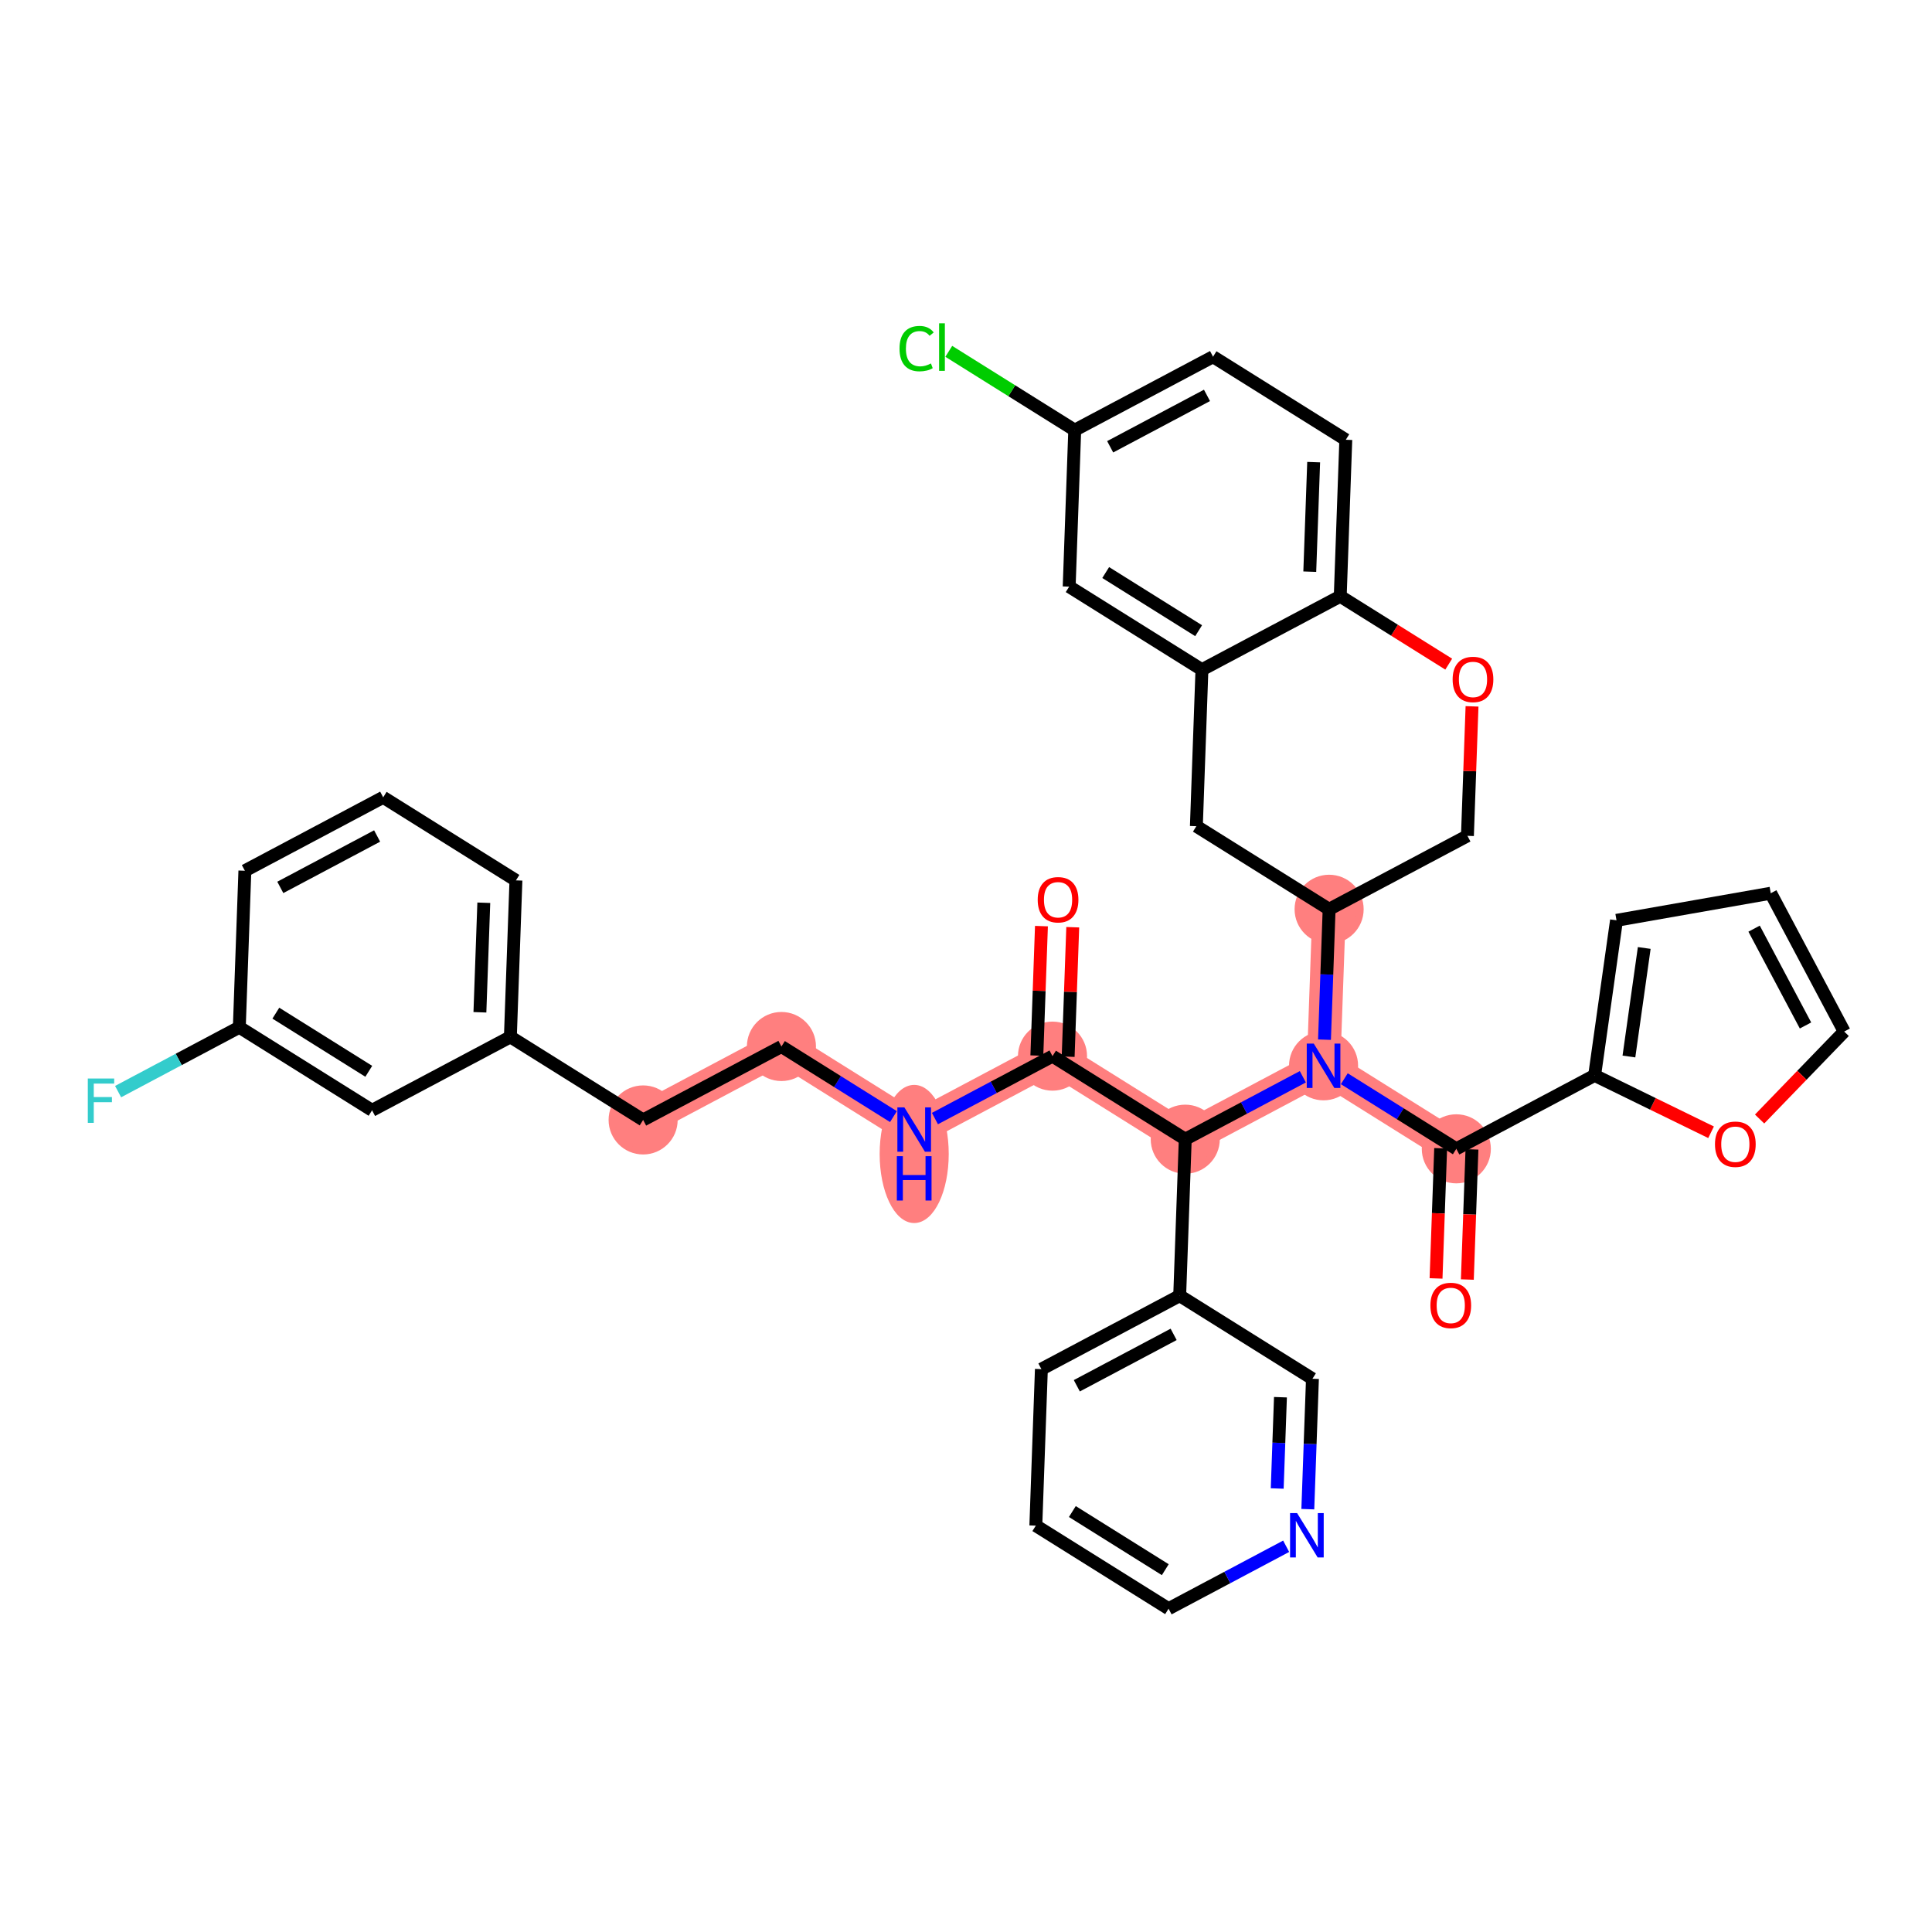 <?xml version='1.0' encoding='iso-8859-1'?>
<svg version='1.1' baseProfile='full'
              xmlns='http://www.w3.org/2000/svg'
                      xmlns:rdkit='http://www.rdkit.org/xml'
                      xmlns:xlink='http://www.w3.org/1999/xlink'
                  xml:space='preserve'
width='300px' height='300px' viewBox='0 0 300 300'>
<!-- END OF HEADER -->
<rect style='opacity:1.0;fill:#FFFFFF;stroke:none' width='300' height='300' x='0' y='0'> </rect>
<rect style='opacity:1.0;fill:#FFFFFF;stroke:none' width='300' height='300' x='0' y='0'> </rect>
<path d='M 163.432,163.996 L 141.955,175.399' style='fill:none;fill-rule:evenodd;stroke:#FF7F7F;stroke-width:5.2px;stroke-linecap:butt;stroke-linejoin:miter;stroke-opacity:1' />
<path d='M 163.432,163.996 L 184.046,176.894' style='fill:none;fill-rule:evenodd;stroke:#FF7F7F;stroke-width:5.2px;stroke-linecap:butt;stroke-linejoin:miter;stroke-opacity:1' />
<path d='M 141.955,175.399 L 121.341,162.501' style='fill:none;fill-rule:evenodd;stroke:#FF7F7F;stroke-width:5.2px;stroke-linecap:butt;stroke-linejoin:miter;stroke-opacity:1' />
<path d='M 121.341,162.501 L 99.865,173.904' style='fill:none;fill-rule:evenodd;stroke:#FF7F7F;stroke-width:5.2px;stroke-linecap:butt;stroke-linejoin:miter;stroke-opacity:1' />
<path d='M 184.046,176.894 L 205.522,165.491' style='fill:none;fill-rule:evenodd;stroke:#FF7F7F;stroke-width:5.2px;stroke-linecap:butt;stroke-linejoin:miter;stroke-opacity:1' />
<path d='M 205.522,165.491 L 226.136,178.389' style='fill:none;fill-rule:evenodd;stroke:#FF7F7F;stroke-width:5.2px;stroke-linecap:butt;stroke-linejoin:miter;stroke-opacity:1' />
<path d='M 205.522,165.491 L 206.385,141.19' style='fill:none;fill-rule:evenodd;stroke:#FF7F7F;stroke-width:5.2px;stroke-linecap:butt;stroke-linejoin:miter;stroke-opacity:1' />
<ellipse cx='163.432' cy='163.996' rx='4.863' ry='4.863'  style='fill:#FF7F7F;fill-rule:evenodd;stroke:#FF7F7F;stroke-width:1.0px;stroke-linecap:butt;stroke-linejoin:miter;stroke-opacity:1' />
<ellipse cx='141.955' cy='179.187' rx='4.863' ry='10.226'  style='fill:#FF7F7F;fill-rule:evenodd;stroke:#FF7F7F;stroke-width:1.0px;stroke-linecap:butt;stroke-linejoin:miter;stroke-opacity:1' />
<ellipse cx='121.341' cy='162.501' rx='4.863' ry='4.863'  style='fill:#FF7F7F;fill-rule:evenodd;stroke:#FF7F7F;stroke-width:1.0px;stroke-linecap:butt;stroke-linejoin:miter;stroke-opacity:1' />
<ellipse cx='99.865' cy='173.904' rx='4.863' ry='4.863'  style='fill:#FF7F7F;fill-rule:evenodd;stroke:#FF7F7F;stroke-width:1.0px;stroke-linecap:butt;stroke-linejoin:miter;stroke-opacity:1' />
<ellipse cx='184.046' cy='176.894' rx='4.863' ry='4.863'  style='fill:#FF7F7F;fill-rule:evenodd;stroke:#FF7F7F;stroke-width:1.0px;stroke-linecap:butt;stroke-linejoin:miter;stroke-opacity:1' />
<ellipse cx='205.522' cy='165.491' rx='4.863' ry='4.869'  style='fill:#FF7F7F;fill-rule:evenodd;stroke:#FF7F7F;stroke-width:1.0px;stroke-linecap:butt;stroke-linejoin:miter;stroke-opacity:1' />
<ellipse cx='226.136' cy='178.389' rx='4.863' ry='4.863'  style='fill:#FF7F7F;fill-rule:evenodd;stroke:#FF7F7F;stroke-width:1.0px;stroke-linecap:butt;stroke-linejoin:miter;stroke-opacity:1' />
<ellipse cx='206.385' cy='141.19' rx='4.863' ry='4.863'  style='fill:#FF7F7F;fill-rule:evenodd;stroke:#FF7F7F;stroke-width:1.0px;stroke-linecap:butt;stroke-linejoin:miter;stroke-opacity:1' />
<path class='bond-0 atom-0 atom-1' d='M 161.716,143.806 L 161.359,153.858' style='fill:none;fill-rule:evenodd;stroke:#FF0000;stroke-width:2.0px;stroke-linecap:butt;stroke-linejoin:miter;stroke-opacity:1' />
<path class='bond-0 atom-0 atom-1' d='M 161.359,153.858 L 161.002,163.91' style='fill:none;fill-rule:evenodd;stroke:#000000;stroke-width:2.0px;stroke-linecap:butt;stroke-linejoin:miter;stroke-opacity:1' />
<path class='bond-0 atom-0 atom-1' d='M 166.576,143.978 L 166.219,154.03' style='fill:none;fill-rule:evenodd;stroke:#FF0000;stroke-width:2.0px;stroke-linecap:butt;stroke-linejoin:miter;stroke-opacity:1' />
<path class='bond-0 atom-0 atom-1' d='M 166.219,154.03 L 165.862,164.082' style='fill:none;fill-rule:evenodd;stroke:#000000;stroke-width:2.0px;stroke-linecap:butt;stroke-linejoin:miter;stroke-opacity:1' />
<path class='bond-1 atom-1 atom-2' d='M 163.432,163.996 L 154.303,168.843' style='fill:none;fill-rule:evenodd;stroke:#000000;stroke-width:2.0px;stroke-linecap:butt;stroke-linejoin:miter;stroke-opacity:1' />
<path class='bond-1 atom-1 atom-2' d='M 154.303,168.843 L 145.175,173.69' style='fill:none;fill-rule:evenodd;stroke:#0000FF;stroke-width:2.0px;stroke-linecap:butt;stroke-linejoin:miter;stroke-opacity:1' />
<path class='bond-11 atom-1 atom-12' d='M 163.432,163.996 L 184.046,176.894' style='fill:none;fill-rule:evenodd;stroke:#000000;stroke-width:2.0px;stroke-linecap:butt;stroke-linejoin:miter;stroke-opacity:1' />
<path class='bond-2 atom-2 atom-3' d='M 138.736,173.385 L 130.039,167.943' style='fill:none;fill-rule:evenodd;stroke:#0000FF;stroke-width:2.0px;stroke-linecap:butt;stroke-linejoin:miter;stroke-opacity:1' />
<path class='bond-2 atom-2 atom-3' d='M 130.039,167.943 L 121.341,162.501' style='fill:none;fill-rule:evenodd;stroke:#000000;stroke-width:2.0px;stroke-linecap:butt;stroke-linejoin:miter;stroke-opacity:1' />
<path class='bond-3 atom-3 atom-4' d='M 121.341,162.501 L 99.865,173.904' style='fill:none;fill-rule:evenodd;stroke:#000000;stroke-width:2.0px;stroke-linecap:butt;stroke-linejoin:miter;stroke-opacity:1' />
<path class='bond-4 atom-4 atom-5' d='M 99.865,173.904 L 79.251,161.006' style='fill:none;fill-rule:evenodd;stroke:#000000;stroke-width:2.0px;stroke-linecap:butt;stroke-linejoin:miter;stroke-opacity:1' />
<path class='bond-5 atom-5 atom-6' d='M 79.251,161.006 L 80.114,136.705' style='fill:none;fill-rule:evenodd;stroke:#000000;stroke-width:2.0px;stroke-linecap:butt;stroke-linejoin:miter;stroke-opacity:1' />
<path class='bond-5 atom-5 atom-6' d='M 74.52,157.188 L 75.124,140.178' style='fill:none;fill-rule:evenodd;stroke:#000000;stroke-width:2.0px;stroke-linecap:butt;stroke-linejoin:miter;stroke-opacity:1' />
<path class='bond-37 atom-11 atom-5' d='M 57.774,172.409 L 79.251,161.006' style='fill:none;fill-rule:evenodd;stroke:#000000;stroke-width:2.0px;stroke-linecap:butt;stroke-linejoin:miter;stroke-opacity:1' />
<path class='bond-6 atom-6 atom-7' d='M 80.114,136.705 L 59.501,123.807' style='fill:none;fill-rule:evenodd;stroke:#000000;stroke-width:2.0px;stroke-linecap:butt;stroke-linejoin:miter;stroke-opacity:1' />
<path class='bond-7 atom-7 atom-8' d='M 59.501,123.807 L 38.024,135.21' style='fill:none;fill-rule:evenodd;stroke:#000000;stroke-width:2.0px;stroke-linecap:butt;stroke-linejoin:miter;stroke-opacity:1' />
<path class='bond-7 atom-7 atom-8' d='M 58.559,129.813 L 43.526,137.795' style='fill:none;fill-rule:evenodd;stroke:#000000;stroke-width:2.0px;stroke-linecap:butt;stroke-linejoin:miter;stroke-opacity:1' />
<path class='bond-8 atom-8 atom-9' d='M 38.024,135.21 L 37.161,159.511' style='fill:none;fill-rule:evenodd;stroke:#000000;stroke-width:2.0px;stroke-linecap:butt;stroke-linejoin:miter;stroke-opacity:1' />
<path class='bond-9 atom-9 atom-10' d='M 37.161,159.511 L 27.75,164.508' style='fill:none;fill-rule:evenodd;stroke:#000000;stroke-width:2.0px;stroke-linecap:butt;stroke-linejoin:miter;stroke-opacity:1' />
<path class='bond-9 atom-9 atom-10' d='M 27.75,164.508 L 18.339,169.504' style='fill:none;fill-rule:evenodd;stroke:#33CCCC;stroke-width:2.0px;stroke-linecap:butt;stroke-linejoin:miter;stroke-opacity:1' />
<path class='bond-10 atom-9 atom-11' d='M 37.161,159.511 L 57.774,172.409' style='fill:none;fill-rule:evenodd;stroke:#000000;stroke-width:2.0px;stroke-linecap:butt;stroke-linejoin:miter;stroke-opacity:1' />
<path class='bond-10 atom-9 atom-11' d='M 42.832,157.323 L 57.262,166.352' style='fill:none;fill-rule:evenodd;stroke:#000000;stroke-width:2.0px;stroke-linecap:butt;stroke-linejoin:miter;stroke-opacity:1' />
<path class='bond-12 atom-12 atom-13' d='M 184.046,176.894 L 183.182,201.195' style='fill:none;fill-rule:evenodd;stroke:#000000;stroke-width:2.0px;stroke-linecap:butt;stroke-linejoin:miter;stroke-opacity:1' />
<path class='bond-18 atom-12 atom-19' d='M 184.046,176.894 L 193.174,172.047' style='fill:none;fill-rule:evenodd;stroke:#000000;stroke-width:2.0px;stroke-linecap:butt;stroke-linejoin:miter;stroke-opacity:1' />
<path class='bond-18 atom-12 atom-19' d='M 193.174,172.047 L 202.303,167.2' style='fill:none;fill-rule:evenodd;stroke:#0000FF;stroke-width:2.0px;stroke-linecap:butt;stroke-linejoin:miter;stroke-opacity:1' />
<path class='bond-13 atom-13 atom-14' d='M 183.182,201.195 L 161.706,212.598' style='fill:none;fill-rule:evenodd;stroke:#000000;stroke-width:2.0px;stroke-linecap:butt;stroke-linejoin:miter;stroke-opacity:1' />
<path class='bond-13 atom-13 atom-14' d='M 182.242,207.201 L 167.208,215.183' style='fill:none;fill-rule:evenodd;stroke:#000000;stroke-width:2.0px;stroke-linecap:butt;stroke-linejoin:miter;stroke-opacity:1' />
<path class='bond-38 atom-18 atom-13' d='M 203.796,214.093 L 183.182,201.195' style='fill:none;fill-rule:evenodd;stroke:#000000;stroke-width:2.0px;stroke-linecap:butt;stroke-linejoin:miter;stroke-opacity:1' />
<path class='bond-14 atom-14 atom-15' d='M 161.706,212.598 L 160.843,236.899' style='fill:none;fill-rule:evenodd;stroke:#000000;stroke-width:2.0px;stroke-linecap:butt;stroke-linejoin:miter;stroke-opacity:1' />
<path class='bond-15 atom-15 atom-16' d='M 160.843,236.899 L 181.456,249.797' style='fill:none;fill-rule:evenodd;stroke:#000000;stroke-width:2.0px;stroke-linecap:butt;stroke-linejoin:miter;stroke-opacity:1' />
<path class='bond-15 atom-15 atom-16' d='M 166.514,234.711 L 180.944,243.739' style='fill:none;fill-rule:evenodd;stroke:#000000;stroke-width:2.0px;stroke-linecap:butt;stroke-linejoin:miter;stroke-opacity:1' />
<path class='bond-16 atom-16 atom-17' d='M 181.456,249.797 L 190.585,244.95' style='fill:none;fill-rule:evenodd;stroke:#000000;stroke-width:2.0px;stroke-linecap:butt;stroke-linejoin:miter;stroke-opacity:1' />
<path class='bond-16 atom-16 atom-17' d='M 190.585,244.95 L 199.714,240.103' style='fill:none;fill-rule:evenodd;stroke:#0000FF;stroke-width:2.0px;stroke-linecap:butt;stroke-linejoin:miter;stroke-opacity:1' />
<path class='bond-17 atom-17 atom-18' d='M 203.077,234.343 L 203.436,224.218' style='fill:none;fill-rule:evenodd;stroke:#0000FF;stroke-width:2.0px;stroke-linecap:butt;stroke-linejoin:miter;stroke-opacity:1' />
<path class='bond-17 atom-17 atom-18' d='M 203.436,224.218 L 203.796,214.093' style='fill:none;fill-rule:evenodd;stroke:#000000;stroke-width:2.0px;stroke-linecap:butt;stroke-linejoin:miter;stroke-opacity:1' />
<path class='bond-17 atom-17 atom-18' d='M 198.325,231.133 L 198.576,224.045' style='fill:none;fill-rule:evenodd;stroke:#0000FF;stroke-width:2.0px;stroke-linecap:butt;stroke-linejoin:miter;stroke-opacity:1' />
<path class='bond-17 atom-17 atom-18' d='M 198.576,224.045 L 198.828,216.958' style='fill:none;fill-rule:evenodd;stroke:#000000;stroke-width:2.0px;stroke-linecap:butt;stroke-linejoin:miter;stroke-opacity:1' />
<path class='bond-19 atom-19 atom-20' d='M 208.742,167.505 L 217.439,172.947' style='fill:none;fill-rule:evenodd;stroke:#0000FF;stroke-width:2.0px;stroke-linecap:butt;stroke-linejoin:miter;stroke-opacity:1' />
<path class='bond-19 atom-19 atom-20' d='M 217.439,172.947 L 226.136,178.389' style='fill:none;fill-rule:evenodd;stroke:#000000;stroke-width:2.0px;stroke-linecap:butt;stroke-linejoin:miter;stroke-opacity:1' />
<path class='bond-26 atom-19 atom-27' d='M 205.666,161.44 L 206.026,151.315' style='fill:none;fill-rule:evenodd;stroke:#0000FF;stroke-width:2.0px;stroke-linecap:butt;stroke-linejoin:miter;stroke-opacity:1' />
<path class='bond-26 atom-19 atom-27' d='M 206.026,151.315 L 206.385,141.19' style='fill:none;fill-rule:evenodd;stroke:#000000;stroke-width:2.0px;stroke-linecap:butt;stroke-linejoin:miter;stroke-opacity:1' />
<path class='bond-20 atom-20 atom-21' d='M 223.706,178.303 L 223.347,188.408' style='fill:none;fill-rule:evenodd;stroke:#000000;stroke-width:2.0px;stroke-linecap:butt;stroke-linejoin:miter;stroke-opacity:1' />
<path class='bond-20 atom-20 atom-21' d='M 223.347,188.408 L 222.988,198.514' style='fill:none;fill-rule:evenodd;stroke:#FF0000;stroke-width:2.0px;stroke-linecap:butt;stroke-linejoin:miter;stroke-opacity:1' />
<path class='bond-20 atom-20 atom-21' d='M 228.566,178.475 L 228.207,188.581' style='fill:none;fill-rule:evenodd;stroke:#000000;stroke-width:2.0px;stroke-linecap:butt;stroke-linejoin:miter;stroke-opacity:1' />
<path class='bond-20 atom-20 atom-21' d='M 228.207,188.581 L 227.848,198.686' style='fill:none;fill-rule:evenodd;stroke:#FF0000;stroke-width:2.0px;stroke-linecap:butt;stroke-linejoin:miter;stroke-opacity:1' />
<path class='bond-21 atom-20 atom-22' d='M 226.136,178.389 L 247.613,166.986' style='fill:none;fill-rule:evenodd;stroke:#000000;stroke-width:2.0px;stroke-linecap:butt;stroke-linejoin:miter;stroke-opacity:1' />
<path class='bond-22 atom-22 atom-23' d='M 247.613,166.986 L 251.011,142.908' style='fill:none;fill-rule:evenodd;stroke:#000000;stroke-width:2.0px;stroke-linecap:butt;stroke-linejoin:miter;stroke-opacity:1' />
<path class='bond-22 atom-22 atom-23' d='M 252.938,164.054 L 255.317,147.2' style='fill:none;fill-rule:evenodd;stroke:#000000;stroke-width:2.0px;stroke-linecap:butt;stroke-linejoin:miter;stroke-opacity:1' />
<path class='bond-39 atom-26 atom-22' d='M 265.693,175.818 L 256.653,171.402' style='fill:none;fill-rule:evenodd;stroke:#FF0000;stroke-width:2.0px;stroke-linecap:butt;stroke-linejoin:miter;stroke-opacity:1' />
<path class='bond-39 atom-26 atom-22' d='M 256.653,171.402 L 247.613,166.986' style='fill:none;fill-rule:evenodd;stroke:#000000;stroke-width:2.0px;stroke-linecap:butt;stroke-linejoin:miter;stroke-opacity:1' />
<path class='bond-23 atom-23 atom-24' d='M 251.011,142.908 L 274.961,138.7' style='fill:none;fill-rule:evenodd;stroke:#000000;stroke-width:2.0px;stroke-linecap:butt;stroke-linejoin:miter;stroke-opacity:1' />
<path class='bond-24 atom-24 atom-25' d='M 274.961,138.7 L 286.364,160.177' style='fill:none;fill-rule:evenodd;stroke:#000000;stroke-width:2.0px;stroke-linecap:butt;stroke-linejoin:miter;stroke-opacity:1' />
<path class='bond-24 atom-24 atom-25' d='M 272.376,144.202 L 280.358,159.236' style='fill:none;fill-rule:evenodd;stroke:#000000;stroke-width:2.0px;stroke-linecap:butt;stroke-linejoin:miter;stroke-opacity:1' />
<path class='bond-25 atom-25 atom-26' d='M 286.364,160.177 L 279.797,166.969' style='fill:none;fill-rule:evenodd;stroke:#000000;stroke-width:2.0px;stroke-linecap:butt;stroke-linejoin:miter;stroke-opacity:1' />
<path class='bond-25 atom-25 atom-26' d='M 279.797,166.969 L 273.231,173.76' style='fill:none;fill-rule:evenodd;stroke:#FF0000;stroke-width:2.0px;stroke-linecap:butt;stroke-linejoin:miter;stroke-opacity:1' />
<path class='bond-27 atom-27 atom-28' d='M 206.385,141.19 L 227.862,129.787' style='fill:none;fill-rule:evenodd;stroke:#000000;stroke-width:2.0px;stroke-linecap:butt;stroke-linejoin:miter;stroke-opacity:1' />
<path class='bond-40 atom-37 atom-27' d='M 185.772,128.292 L 206.385,141.19' style='fill:none;fill-rule:evenodd;stroke:#000000;stroke-width:2.0px;stroke-linecap:butt;stroke-linejoin:miter;stroke-opacity:1' />
<path class='bond-28 atom-28 atom-29' d='M 227.862,129.787 L 228.219,119.735' style='fill:none;fill-rule:evenodd;stroke:#000000;stroke-width:2.0px;stroke-linecap:butt;stroke-linejoin:miter;stroke-opacity:1' />
<path class='bond-28 atom-28 atom-29' d='M 228.219,119.735 L 228.576,109.683' style='fill:none;fill-rule:evenodd;stroke:#FF0000;stroke-width:2.0px;stroke-linecap:butt;stroke-linejoin:miter;stroke-opacity:1' />
<path class='bond-29 atom-29 atom-30' d='M 224.956,103.128 L 216.534,97.858' style='fill:none;fill-rule:evenodd;stroke:#FF0000;stroke-width:2.0px;stroke-linecap:butt;stroke-linejoin:miter;stroke-opacity:1' />
<path class='bond-29 atom-29 atom-30' d='M 216.534,97.858 L 208.112,92.588' style='fill:none;fill-rule:evenodd;stroke:#000000;stroke-width:2.0px;stroke-linecap:butt;stroke-linejoin:miter;stroke-opacity:1' />
<path class='bond-30 atom-30 atom-31' d='M 208.112,92.588 L 208.975,68.287' style='fill:none;fill-rule:evenodd;stroke:#000000;stroke-width:2.0px;stroke-linecap:butt;stroke-linejoin:miter;stroke-opacity:1' />
<path class='bond-30 atom-30 atom-31' d='M 203.381,88.77 L 203.985,71.76' style='fill:none;fill-rule:evenodd;stroke:#000000;stroke-width:2.0px;stroke-linecap:butt;stroke-linejoin:miter;stroke-opacity:1' />
<path class='bond-41 atom-36 atom-30' d='M 186.635,103.991 L 208.112,92.588' style='fill:none;fill-rule:evenodd;stroke:#000000;stroke-width:2.0px;stroke-linecap:butt;stroke-linejoin:miter;stroke-opacity:1' />
<path class='bond-31 atom-31 atom-32' d='M 208.975,68.287 L 188.361,55.389' style='fill:none;fill-rule:evenodd;stroke:#000000;stroke-width:2.0px;stroke-linecap:butt;stroke-linejoin:miter;stroke-opacity:1' />
<path class='bond-32 atom-32 atom-33' d='M 188.361,55.389 L 166.884,66.792' style='fill:none;fill-rule:evenodd;stroke:#000000;stroke-width:2.0px;stroke-linecap:butt;stroke-linejoin:miter;stroke-opacity:1' />
<path class='bond-32 atom-32 atom-33' d='M 187.42,61.395 L 172.386,69.377' style='fill:none;fill-rule:evenodd;stroke:#000000;stroke-width:2.0px;stroke-linecap:butt;stroke-linejoin:miter;stroke-opacity:1' />
<path class='bond-33 atom-33 atom-34' d='M 166.884,66.792 L 157.105,60.673' style='fill:none;fill-rule:evenodd;stroke:#000000;stroke-width:2.0px;stroke-linecap:butt;stroke-linejoin:miter;stroke-opacity:1' />
<path class='bond-33 atom-33 atom-34' d='M 157.105,60.673 L 147.326,54.555' style='fill:none;fill-rule:evenodd;stroke:#00CC00;stroke-width:2.0px;stroke-linecap:butt;stroke-linejoin:miter;stroke-opacity:1' />
<path class='bond-34 atom-33 atom-35' d='M 166.884,66.792 L 166.021,91.093' style='fill:none;fill-rule:evenodd;stroke:#000000;stroke-width:2.0px;stroke-linecap:butt;stroke-linejoin:miter;stroke-opacity:1' />
<path class='bond-35 atom-35 atom-36' d='M 166.021,91.093 L 186.635,103.991' style='fill:none;fill-rule:evenodd;stroke:#000000;stroke-width:2.0px;stroke-linecap:butt;stroke-linejoin:miter;stroke-opacity:1' />
<path class='bond-35 atom-35 atom-36' d='M 171.693,88.905 L 186.122,97.934' style='fill:none;fill-rule:evenodd;stroke:#000000;stroke-width:2.0px;stroke-linecap:butt;stroke-linejoin:miter;stroke-opacity:1' />
<path class='bond-36 atom-36 atom-37' d='M 186.635,103.991 L 185.772,128.292' style='fill:none;fill-rule:evenodd;stroke:#000000;stroke-width:2.0px;stroke-linecap:butt;stroke-linejoin:miter;stroke-opacity:1' />
<path  class='atom-0' d='M 161.134 139.715
Q 161.134 138.061, 161.951 137.137
Q 162.768 136.213, 164.295 136.213
Q 165.822 136.213, 166.639 137.137
Q 167.456 138.061, 167.456 139.715
Q 167.456 141.388, 166.629 142.341
Q 165.803 143.284, 164.295 143.284
Q 162.778 143.284, 161.951 142.341
Q 161.134 141.397, 161.134 139.715
M 164.295 142.506
Q 165.345 142.506, 165.91 141.806
Q 166.483 141.096, 166.483 139.715
Q 166.483 138.363, 165.91 137.682
Q 165.345 136.991, 164.295 136.991
Q 163.245 136.991, 162.671 137.672
Q 162.107 138.353, 162.107 139.715
Q 162.107 141.105, 162.671 141.806
Q 163.245 142.506, 164.295 142.506
' fill='#FF0000'/>
<path  class='atom-2' d='M 140.433 171.956
L 142.689 175.603
Q 142.913 175.963, 143.273 176.615
Q 143.633 177.267, 143.652 177.305
L 143.652 171.956
L 144.567 171.956
L 144.567 178.842
L 143.623 178.842
L 141.201 174.854
Q 140.919 174.387, 140.618 173.853
Q 140.326 173.318, 140.238 173.152
L 140.238 178.842
L 139.344 178.842
L 139.344 171.956
L 140.433 171.956
' fill='#0000FF'/>
<path  class='atom-2' d='M 139.261 179.531
L 140.195 179.531
L 140.195 182.459
L 143.716 182.459
L 143.716 179.531
L 144.649 179.531
L 144.649 186.417
L 143.716 186.417
L 143.716 183.237
L 140.195 183.237
L 140.195 186.417
L 139.261 186.417
L 139.261 179.531
' fill='#0000FF'/>
<path  class='atom-10' d='M 13.636 167.471
L 17.731 167.471
L 17.731 168.259
L 14.56 168.259
L 14.56 170.35
L 17.381 170.35
L 17.381 171.148
L 14.56 171.148
L 14.56 174.357
L 13.636 174.357
L 13.636 167.471
' fill='#33CCCC'/>
<path  class='atom-17' d='M 201.411 234.951
L 203.667 238.598
Q 203.891 238.958, 204.251 239.61
Q 204.611 240.261, 204.63 240.3
L 204.63 234.951
L 205.545 234.951
L 205.545 241.837
L 204.601 241.837
L 202.179 237.849
Q 201.897 237.382, 201.596 236.847
Q 201.304 236.312, 201.216 236.147
L 201.216 241.837
L 200.321 241.837
L 200.321 234.951
L 201.411 234.951
' fill='#0000FF'/>
<path  class='atom-19' d='M 204 162.048
L 206.257 165.695
Q 206.48 166.055, 206.84 166.707
Q 207.2 167.359, 207.22 167.397
L 207.22 162.048
L 208.134 162.048
L 208.134 168.934
L 207.19 168.934
L 204.769 164.946
Q 204.486 164.479, 204.185 163.945
Q 203.893 163.41, 203.806 163.244
L 203.806 168.934
L 202.911 168.934
L 202.911 162.048
L 204 162.048
' fill='#0000FF'/>
<path  class='atom-21' d='M 222.112 202.709
Q 222.112 201.056, 222.929 200.132
Q 223.746 199.208, 225.273 199.208
Q 226.8 199.208, 227.617 200.132
Q 228.434 201.056, 228.434 202.709
Q 228.434 204.382, 227.607 205.336
Q 226.78 206.279, 225.273 206.279
Q 223.756 206.279, 222.929 205.336
Q 222.112 204.392, 222.112 202.709
M 225.273 205.501
Q 226.323 205.501, 226.887 204.801
Q 227.461 204.091, 227.461 202.709
Q 227.461 201.357, 226.887 200.677
Q 226.323 199.986, 225.273 199.986
Q 224.222 199.986, 223.649 200.667
Q 223.084 201.348, 223.084 202.709
Q 223.084 204.1, 223.649 204.801
Q 224.222 205.501, 225.273 205.501
' fill='#FF0000'/>
<path  class='atom-26' d='M 266.301 177.678
Q 266.301 176.025, 267.118 175.1
Q 267.935 174.176, 269.462 174.176
Q 270.989 174.176, 271.806 175.1
Q 272.623 176.025, 272.623 177.678
Q 272.623 179.351, 271.796 180.304
Q 270.969 181.248, 269.462 181.248
Q 267.944 181.248, 267.118 180.304
Q 266.301 179.361, 266.301 177.678
M 269.462 180.47
Q 270.512 180.47, 271.076 179.769
Q 271.65 179.059, 271.65 177.678
Q 271.65 176.326, 271.076 175.645
Q 270.512 174.955, 269.462 174.955
Q 268.411 174.955, 267.837 175.635
Q 267.273 176.316, 267.273 177.678
Q 267.273 179.069, 267.837 179.769
Q 268.411 180.47, 269.462 180.47
' fill='#FF0000'/>
<path  class='atom-29' d='M 225.564 105.506
Q 225.564 103.852, 226.381 102.928
Q 227.198 102.004, 228.725 102.004
Q 230.252 102.004, 231.069 102.928
Q 231.886 103.852, 231.886 105.506
Q 231.886 107.179, 231.06 108.132
Q 230.233 109.075, 228.725 109.075
Q 227.208 109.075, 226.381 108.132
Q 225.564 107.188, 225.564 105.506
M 228.725 108.297
Q 229.776 108.297, 230.34 107.597
Q 230.914 106.887, 230.914 105.506
Q 230.914 104.154, 230.34 103.473
Q 229.776 102.782, 228.725 102.782
Q 227.675 102.782, 227.101 103.463
Q 226.537 104.144, 226.537 105.506
Q 226.537 106.897, 227.101 107.597
Q 227.675 108.297, 228.725 108.297
' fill='#FF0000'/>
<path  class='atom-34' d='M 139.676 54.133
Q 139.676 52.421, 140.474 51.526
Q 141.281 50.621, 142.808 50.621
Q 144.228 50.621, 144.987 51.623
L 144.345 52.148
Q 143.79 51.419, 142.808 51.419
Q 141.767 51.419, 141.213 52.119
Q 140.668 52.81, 140.668 54.133
Q 140.668 55.494, 141.232 56.195
Q 141.806 56.895, 142.915 56.895
Q 143.674 56.895, 144.559 56.438
L 144.831 57.167
Q 144.471 57.401, 143.927 57.537
Q 143.382 57.673, 142.779 57.673
Q 141.281 57.673, 140.474 56.759
Q 139.676 55.845, 139.676 54.133
' fill='#00CC00'/>
<path  class='atom-34' d='M 145.823 50.203
L 146.718 50.203
L 146.718 57.586
L 145.823 57.586
L 145.823 50.203
' fill='#00CC00'/>
</svg>
